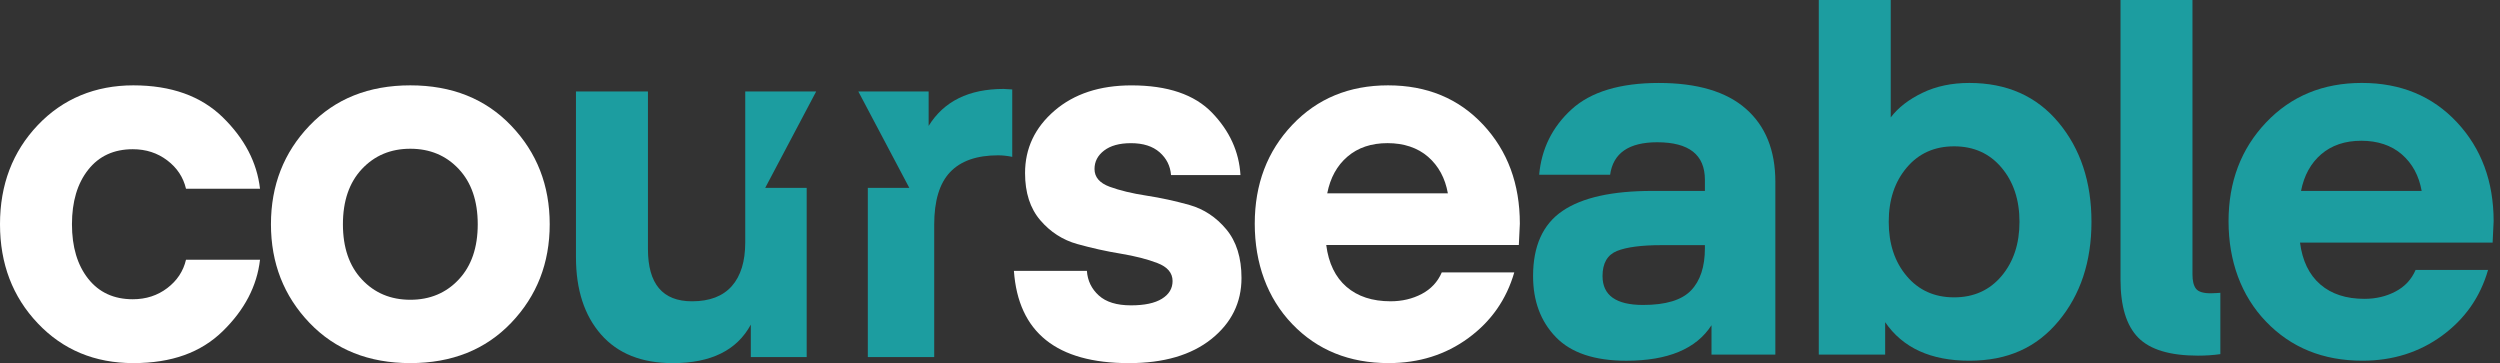 <svg xmlns="http://www.w3.org/2000/svg" width="179" height="26" viewBox="0 0 179 26" fill="none"><rect x="0" y="0" width="179" height="26" fill="#333333" stroke="none"/><path d="M11.975 20.628C11.274 21.161 10.452 21.426 9.508 21.426C8.152 21.426 7.088 20.936 6.314 19.957C5.54 18.976 5.152 17.676 5.152 16.056C5.152 14.436 5.54 13.134 6.314 12.155C7.088 11.174 8.152 10.684 9.508 10.684C10.452 10.684 11.274 10.951 11.975 11.483C12.677 12.014 13.125 12.693 13.318 13.514H18.617C18.399 11.627 17.51 9.923 15.949 8.397C14.388 6.874 12.253 6.111 9.544 6.111C6.835 6.111 4.506 7.062 2.704 8.961C0.901 10.86 0 13.225 0 16.056C0 18.886 0.901 21.25 2.704 23.149C4.506 25.05 6.786 25.998 9.544 25.998C12.302 25.998 14.388 25.236 15.949 23.712C17.51 22.189 18.399 20.483 18.617 18.596H13.318C13.125 19.419 12.677 20.095 11.975 20.628Z" fill="white"></path><path d="M36.601 8.998C34.763 7.073 32.355 6.111 29.379 6.111C26.403 6.111 23.996 7.073 22.158 8.998C20.319 10.92 19.4 13.274 19.4 16.056C19.4 18.837 20.319 21.189 22.158 23.114C23.996 25.036 26.404 25.998 29.379 25.998C32.353 25.998 34.763 25.036 36.601 23.114C38.441 21.189 39.359 18.837 39.359 16.056C39.359 13.274 38.441 10.92 36.601 8.998ZM32.845 20.012C31.939 20.98 30.782 21.463 29.379 21.463C27.975 21.463 26.822 20.98 25.914 20.012C25.006 19.045 24.553 17.726 24.553 16.057C24.553 14.389 25.006 13.069 25.914 12.101C26.822 11.133 27.977 10.65 29.379 10.65C30.78 10.65 31.939 11.133 32.845 12.101C33.753 13.069 34.206 14.389 34.206 16.057C34.206 17.726 33.753 19.045 32.845 20.012Z" fill="white"></path><path d="M58.338 6.74L54.788 13.453H57.758V25.565H53.758V23.242C52.766 25.081 50.904 26 48.17 26C45.945 26 44.233 25.317 43.035 23.949C41.837 22.582 41.239 20.738 41.239 18.416V6.549H46.393V17.834C46.393 20.327 47.444 21.573 49.55 21.573C50.808 21.573 51.757 21.209 52.399 20.484C53.038 19.758 53.359 18.718 53.359 17.362V6.549H58.439L58.338 6.74Z" fill="#1C9DA0"></path><path d="M71.86 6.368C69.368 6.368 67.579 7.251 66.49 9.016V6.549H61.456L65.107 13.453H62.136V25.565H66.889V16.093C66.889 14.375 67.269 13.117 68.032 12.319C68.794 11.521 69.938 11.121 71.461 11.121C71.776 11.121 72.114 11.157 72.477 11.23V6.404L71.86 6.368Z" fill="#1C9DA0"></path><path d="M87.802 16.42C87.075 15.549 86.198 14.969 85.171 14.678C84.141 14.389 83.113 14.164 82.085 14.007C81.057 13.849 80.181 13.638 79.456 13.373C78.729 13.105 78.367 12.683 78.367 12.101C78.367 11.57 78.595 11.129 79.057 10.777C79.515 10.427 80.156 10.251 80.979 10.251C81.85 10.251 82.533 10.469 83.029 10.904C83.524 11.34 83.796 11.884 83.846 12.537H88.817C88.721 10.868 88.044 9.38 86.786 8.073C85.528 6.768 83.604 6.113 81.015 6.113C78.741 6.113 76.903 6.719 75.499 7.928C74.096 9.138 73.394 10.626 73.394 12.392C73.394 13.795 73.757 14.92 74.483 15.767C75.208 16.614 76.093 17.182 77.132 17.473C78.172 17.762 79.207 17.994 80.235 18.161C81.263 18.332 82.141 18.555 82.867 18.834C83.592 19.111 83.956 19.541 83.956 20.121C83.956 20.654 83.702 21.078 83.193 21.391C82.684 21.707 81.947 21.863 80.979 21.863C79.963 21.863 79.194 21.628 78.675 21.156C78.154 20.684 77.87 20.097 77.822 19.396H72.596C72.91 23.799 75.656 26 80.834 26C83.325 26 85.291 25.425 86.732 24.277C88.169 23.128 88.891 21.67 88.891 19.905C88.891 18.452 88.528 17.29 87.802 16.42Z" fill="white"></path><path d="M108.821 16.018C108.821 13.164 107.943 10.8 106.19 8.925C104.435 7.05 102.167 6.111 99.385 6.111C96.604 6.111 94.316 7.055 92.527 8.942C90.736 10.829 89.84 13.188 89.84 16.018C89.84 18.849 90.736 21.342 92.527 23.205C94.316 25.067 96.614 25.998 99.421 25.998C101.599 25.998 103.505 25.4 105.136 24.203C106.77 23.006 107.864 21.438 108.422 19.502H103.232C102.942 20.18 102.463 20.694 101.798 21.046C101.132 21.396 100.388 21.572 99.566 21.572C98.259 21.572 97.208 21.227 96.409 20.537C95.611 19.847 95.126 18.849 94.959 17.544H108.748L108.821 16.018ZM95.03 13.842C95.248 12.73 95.731 11.852 96.482 11.211C97.231 10.57 98.188 10.249 99.348 10.249C100.508 10.249 101.501 10.575 102.252 11.228C103.002 11.883 103.473 12.753 103.667 13.842H95.03Z" fill="white"></path><path d="M125.01 7.792C123.606 6.558 121.526 5.94 118.768 5.94C116.011 5.94 113.905 6.569 112.527 7.828C111.147 9.086 110.373 10.646 110.204 12.51H115.285C115.502 10.961 116.628 10.186 118.659 10.186C120.933 10.186 122.071 11.081 122.071 12.872V13.67H118.297C115.417 13.67 113.276 14.148 111.873 15.104C110.469 16.059 109.768 17.613 109.768 19.767C109.768 21.558 110.312 23.014 111.401 24.14C112.49 25.265 114.171 25.828 116.445 25.828C119.421 25.828 121.454 24.98 122.543 23.286V25.391H127.115V13.017C127.115 10.766 126.413 9.025 125.01 7.792ZM122.071 17.77C122.071 19.101 121.738 20.11 121.073 20.8C120.407 21.49 119.264 21.835 117.644 21.835C115.708 21.835 114.741 21.145 114.741 19.767C114.741 18.847 115.086 18.249 115.774 17.97C116.464 17.692 117.534 17.552 118.987 17.552H122.071V17.77Z" fill="#1C9DA0"></path><path d="M147.39 8.769C145.817 6.882 143.688 5.939 141.003 5.939C139.745 5.939 138.625 6.174 137.646 6.647C136.666 7.119 135.91 7.706 135.377 8.406V0H130.225V25.39H134.978V23.068C136.236 24.906 138.245 25.826 141.003 25.826C143.761 25.826 145.817 24.882 147.39 22.995C148.962 21.108 149.749 18.737 149.749 15.881C149.749 13.025 148.962 10.656 147.39 8.769ZM143.308 19.767C142.449 20.783 141.317 21.291 139.914 21.291C138.51 21.291 137.379 20.783 136.52 19.767C135.661 18.751 135.233 17.456 135.233 15.883C135.233 14.31 135.661 13.017 136.52 12.001C137.379 10.984 138.51 10.477 139.914 10.477C141.317 10.477 142.449 10.984 143.308 12.001C144.165 13.017 144.595 14.31 144.595 15.883C144.595 17.456 144.165 18.751 143.308 19.767Z" fill="#1C9DA0"></path><path d="M158.706 20.983C158.547 20.995 158.408 21 158.288 21C157.755 21 157.404 20.892 157.235 20.674C157.065 20.456 156.981 20.117 156.981 19.657V0.002H151.829V20.021C151.829 21.932 152.251 23.317 153.099 24.176C153.946 25.035 155.371 25.464 157.38 25.464C157.936 25.464 158.469 25.429 158.978 25.356V20.965C158.953 20.965 158.863 20.97 158.706 20.983Z" fill="#1C9DA0"></path><path d="M178.544 15.846C178.544 12.991 177.666 10.626 175.913 8.751C174.159 6.877 171.89 5.938 169.108 5.938C166.327 5.938 164.04 6.882 162.25 8.769C160.459 10.656 159.564 13.015 159.564 15.846C159.564 18.676 160.459 21.169 162.25 23.03C164.04 24.894 166.338 25.826 169.145 25.826C171.322 25.826 173.227 25.225 174.861 24.028C176.494 22.831 177.588 21.265 178.145 19.329H172.955C172.666 20.007 172.187 20.521 171.521 20.871C170.857 21.223 170.113 21.397 169.289 21.397C167.984 21.397 166.93 21.054 166.132 20.364C165.334 19.674 164.85 18.676 164.681 17.369H178.471L178.544 15.846ZM164.754 13.669C164.972 12.557 165.456 11.681 166.205 11.038C166.956 10.398 167.911 10.078 169.073 10.078C170.234 10.078 171.225 10.404 171.976 11.057C172.725 11.71 173.197 12.581 173.391 13.669H164.754Z" fill="#1C9DA0"></path></svg>